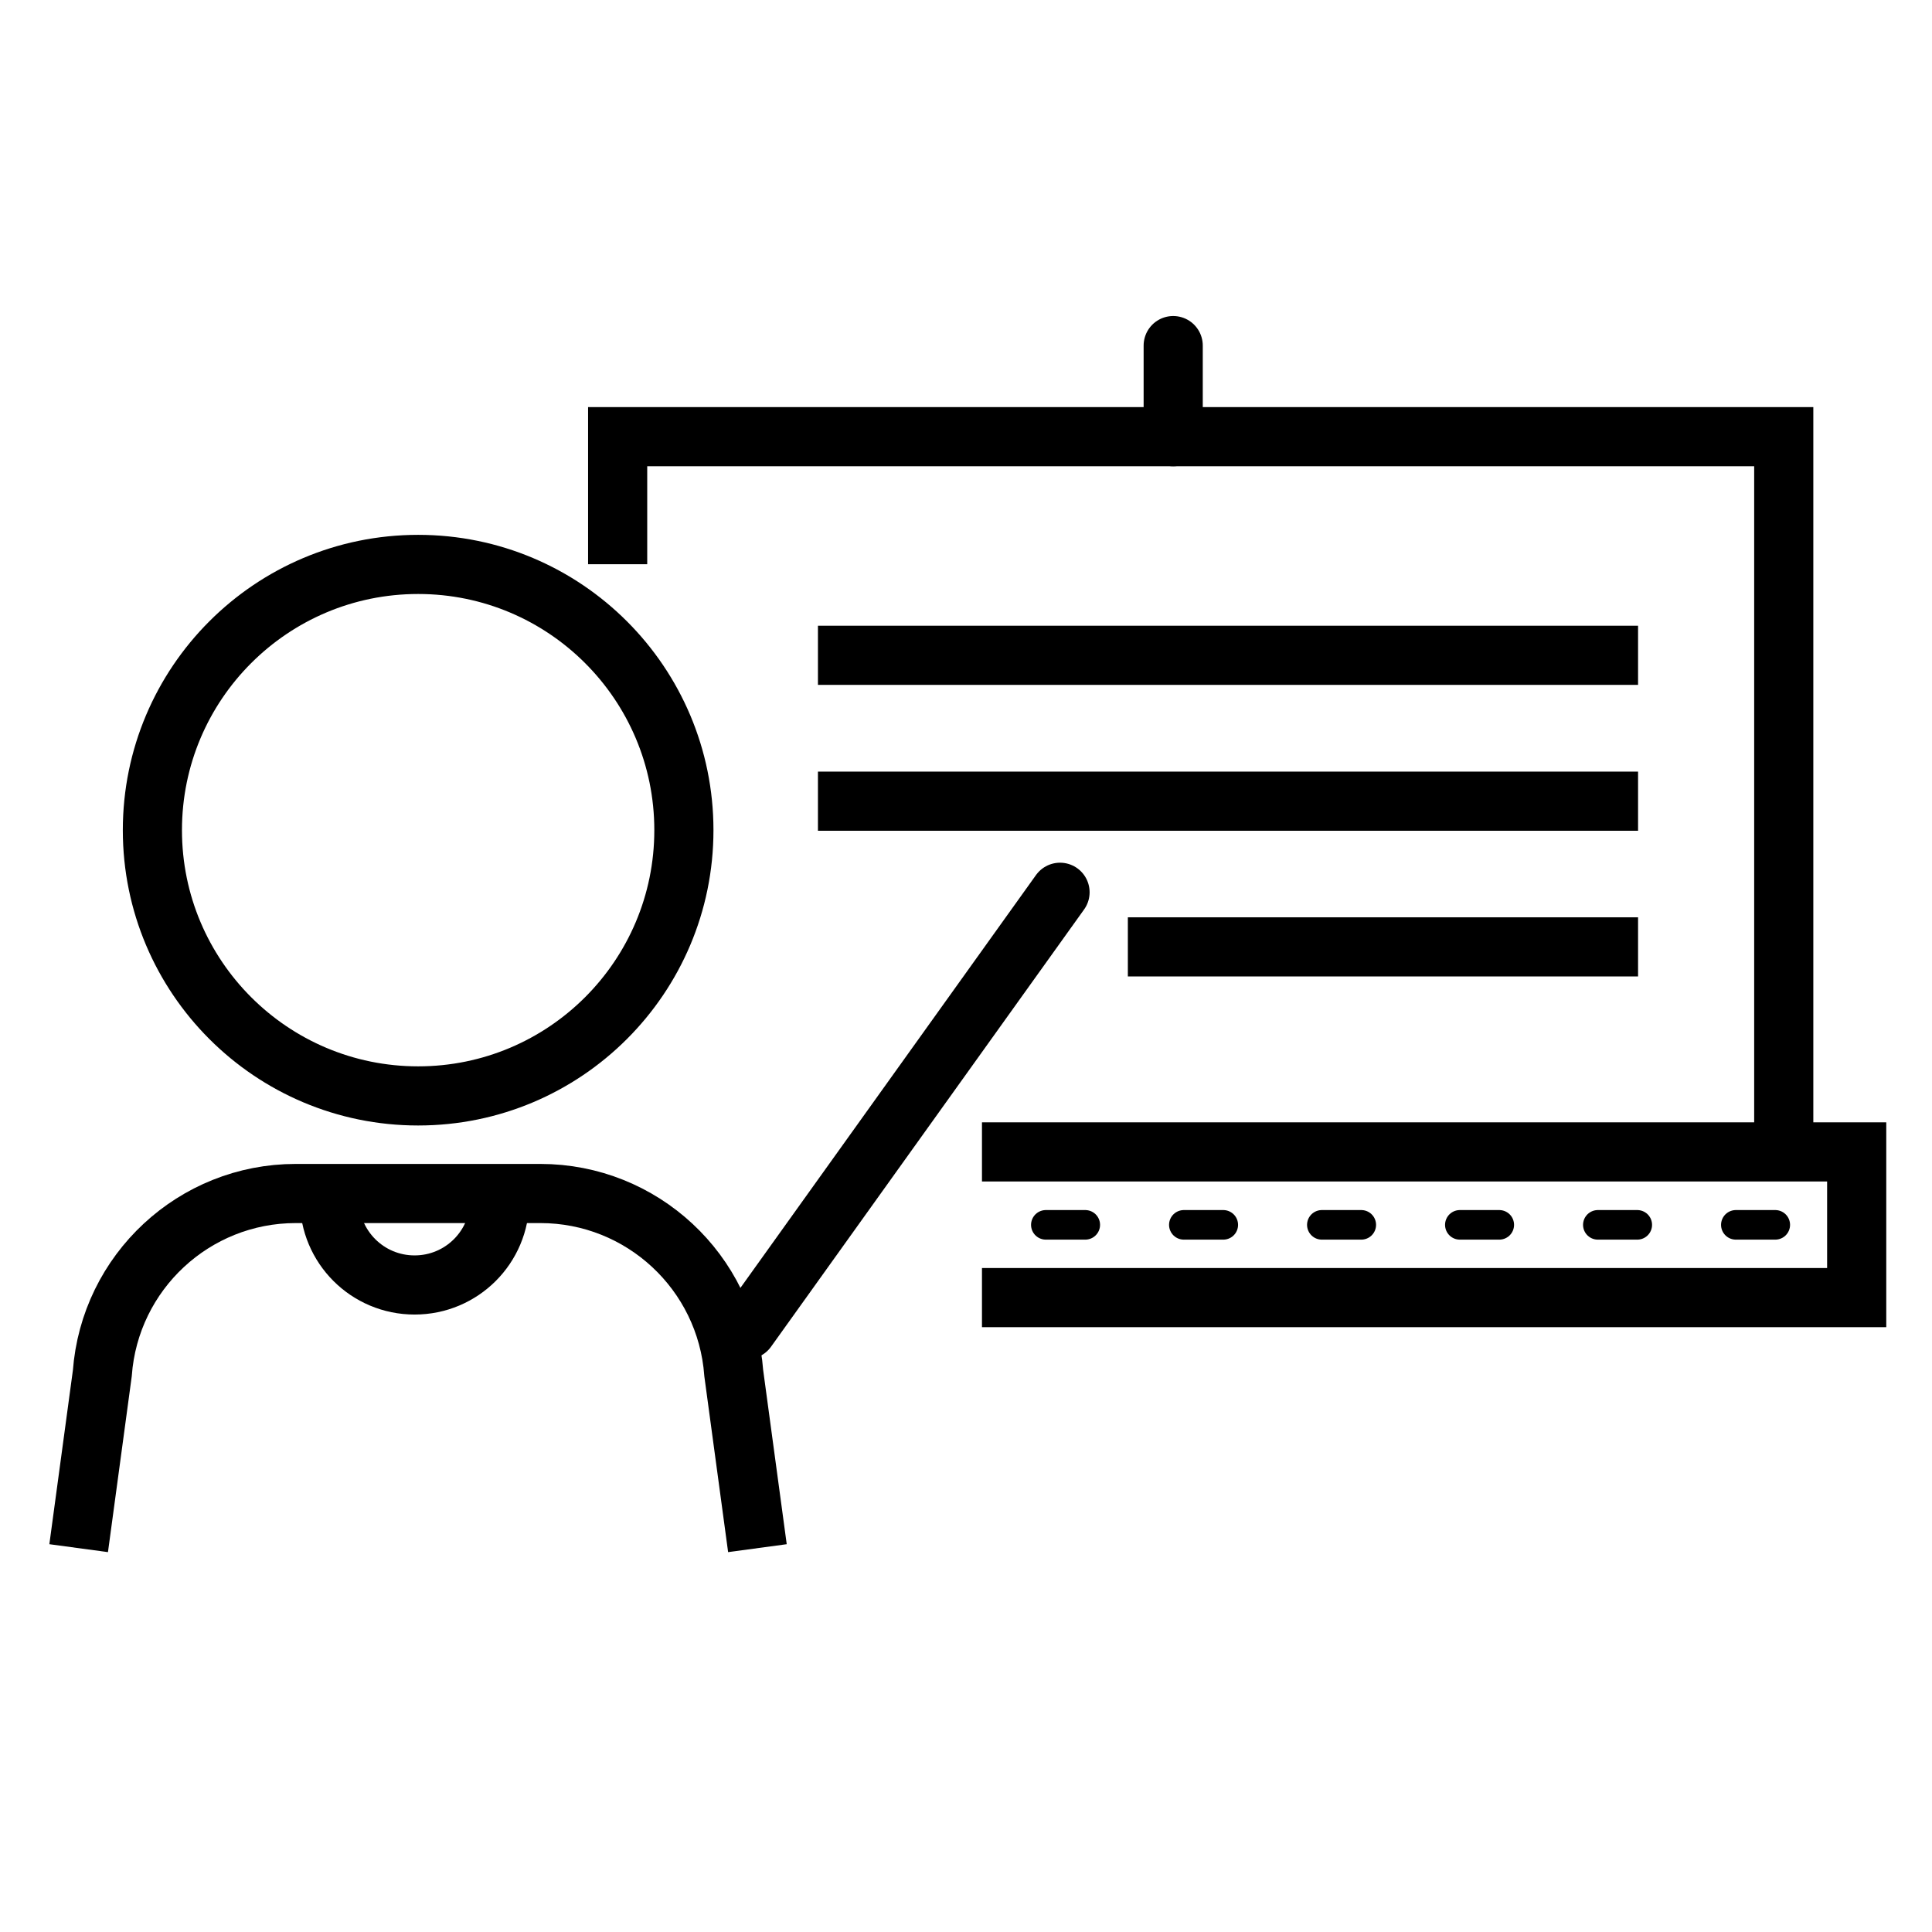 <?xml version="1.0" encoding="UTF-8"?><svg id="Layer_1" xmlns="http://www.w3.org/2000/svg" viewBox="0 0 98 98"><defs><style>.cls-1{stroke-dasharray:0 0 2 5;stroke-linejoin:round;stroke-width:1.5px;}.cls-1,.cls-2{stroke-linecap:round;}.cls-1,.cls-2,.cls-3{fill:none;stroke:#000;}.cls-2,.cls-3{stroke-miterlimit:10;stroke-width:3px;}</style></defs><circle class="cls-3" cx="21.21" cy="42.11" r="13.48"/><path class="cls-3" d="M3.99,78.53l1.2-8.87c.38-5.14,4.66-9.12,9.81-9.12h12.41c5.15,0,9.43,3.98,9.81,9.12l1.2,8.87"/><polyline class="cls-3" points="31.33 28.62 31.33 28.62 31.33 22.15 90.48 22.15 90.48 57.27"/><polyline class="cls-3" points="49.81 65.82 94.18 65.82 94.18 58.43 49.81 58.43"/><line class="cls-2" x1="59.51" y1="22.15" x2="59.51" y2="17.53"/><line class="cls-1" x1="53.05" y1="62.13" x2="90.94" y2="62.13"/><line class="cls-3" x1="41.49" y1="33.24" x2="83.09" y2="33.24"/><line class="cls-3" x1="41.49" y1="40.64" x2="83.09" y2="40.64"/><line class="cls-3" x1="57.21" y1="48.03" x2="83.09" y2="48.03"/><path class="cls-3" d="M25.35,60.86c0,2.39-1.93,4.32-4.32,4.32s-4.32-1.93-4.32-4.32"/><line class="cls-2" x1="37.89" y1="67.44" x2="53.77" y2="45.26"/></svg>